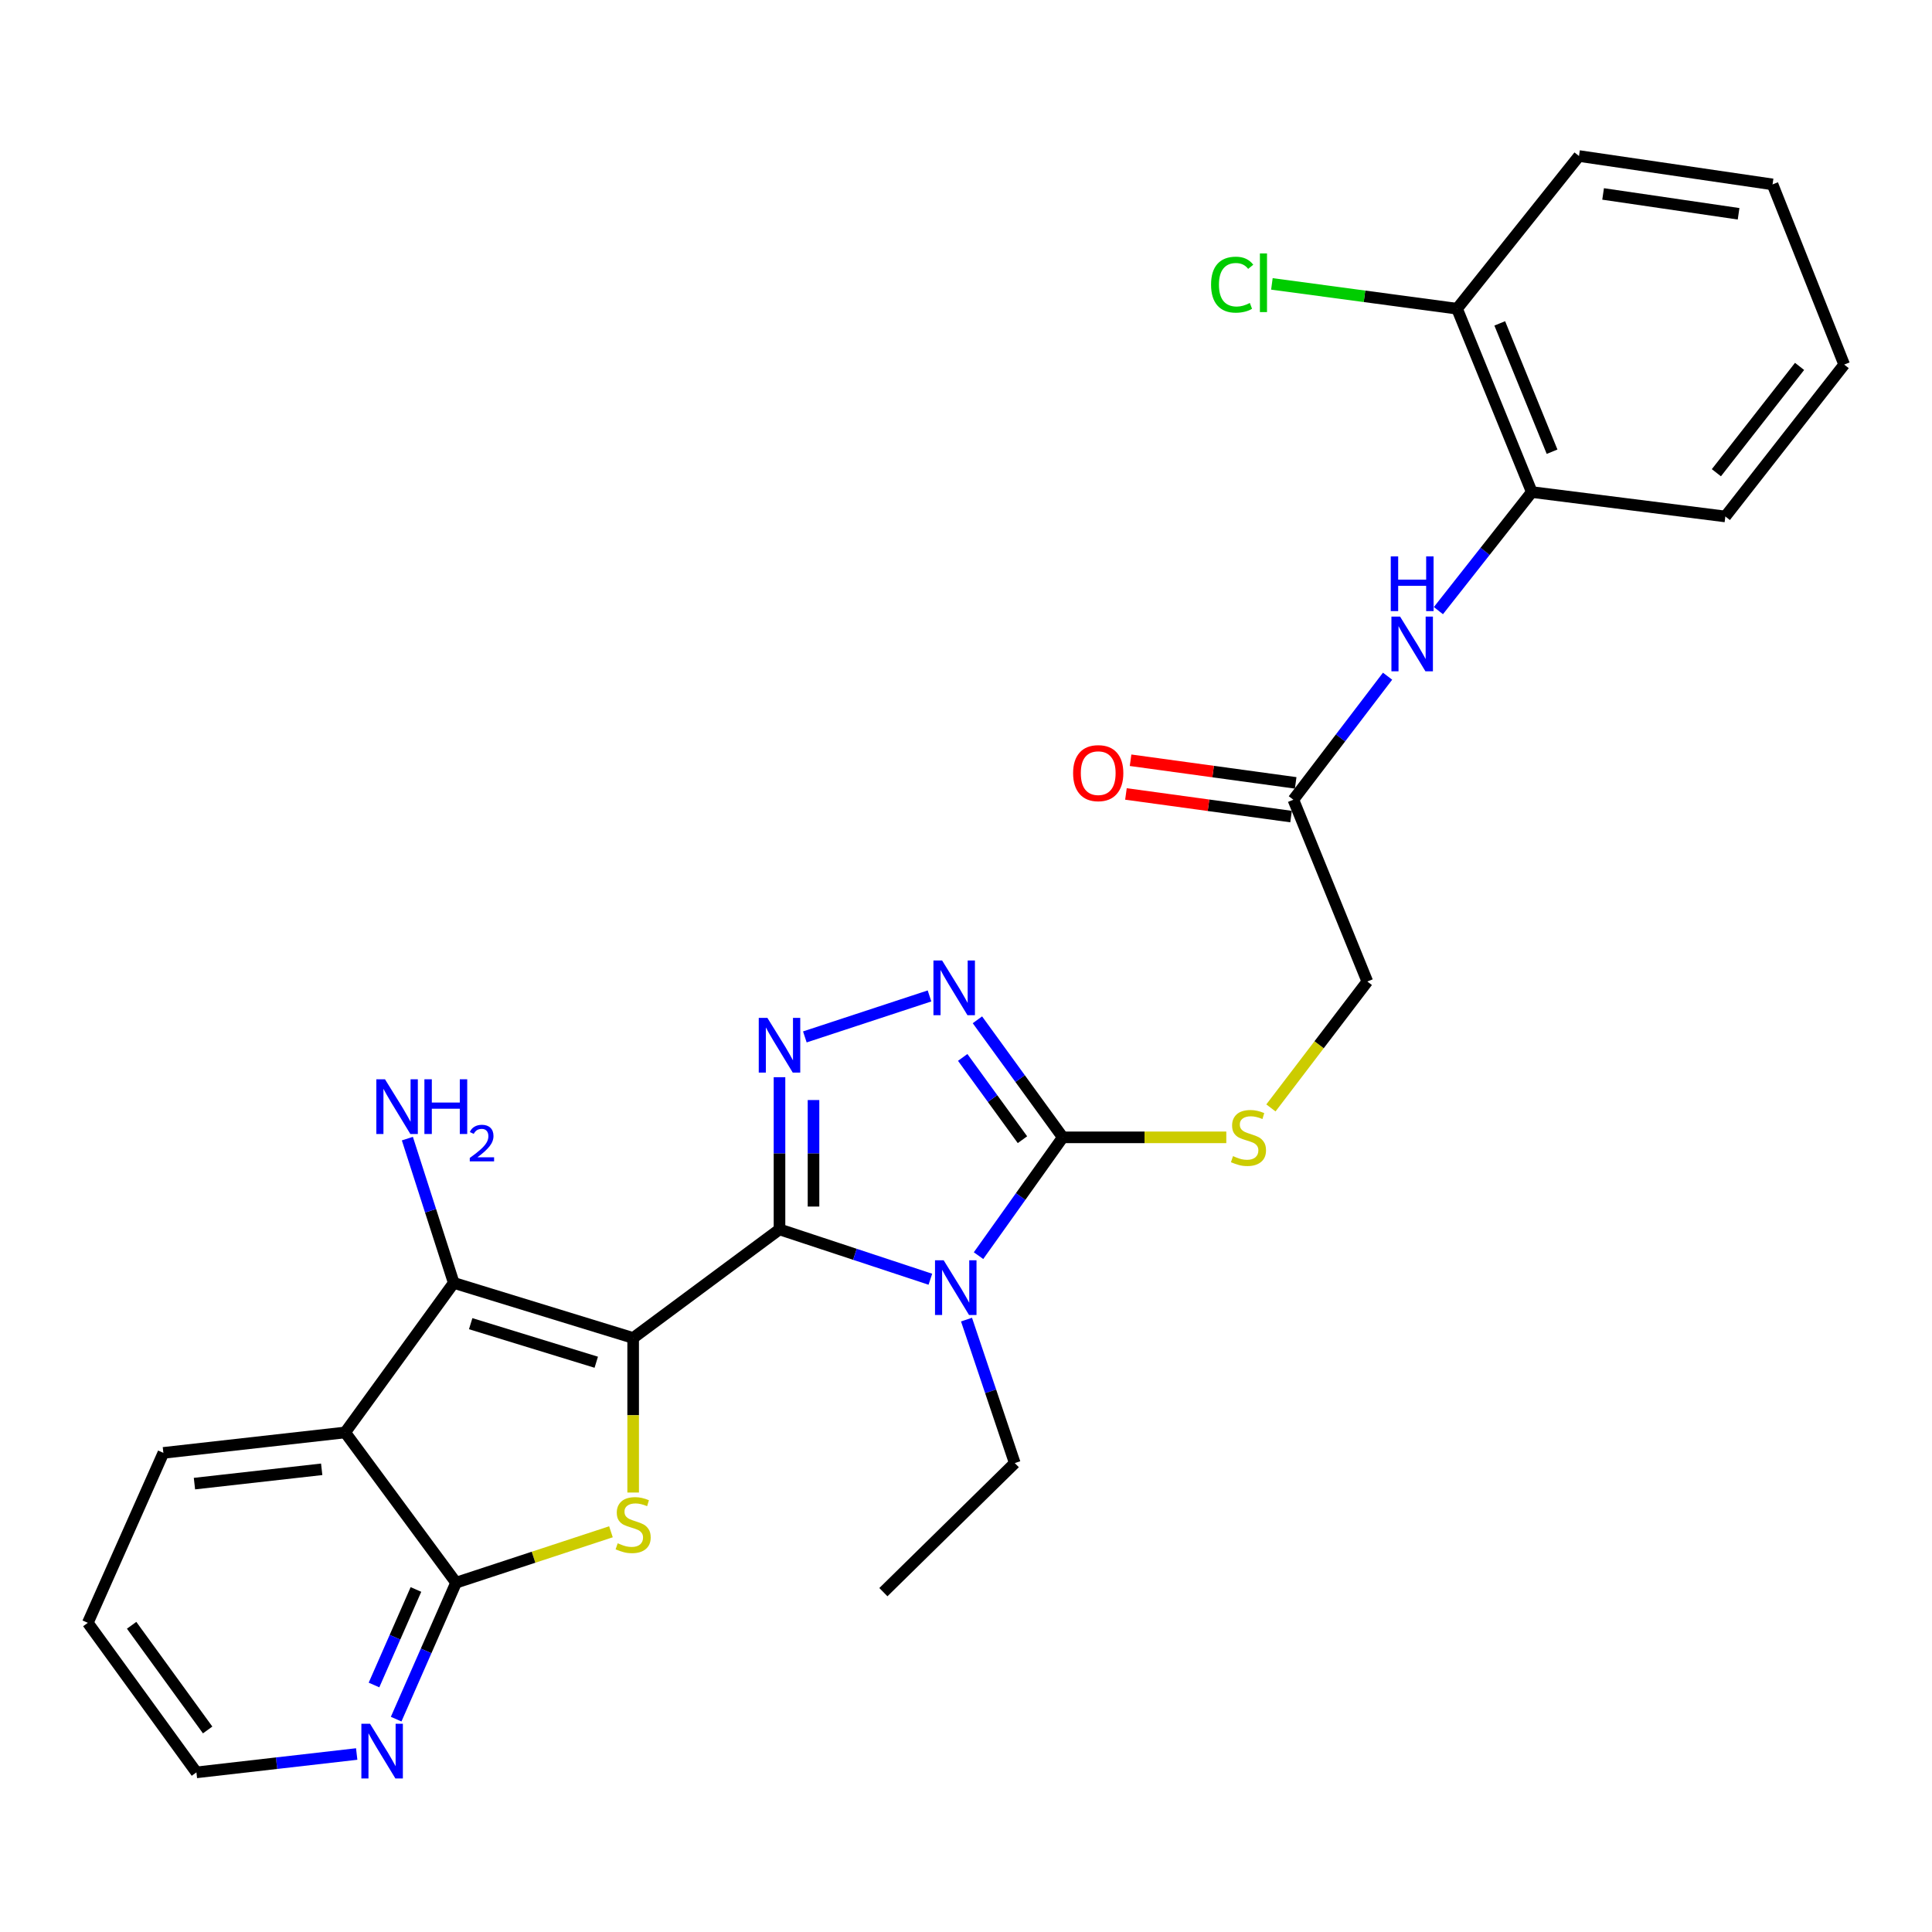 <?xml version='1.0' encoding='iso-8859-1'?>
<svg version='1.1' baseProfile='full'
              xmlns='http://www.w3.org/2000/svg'
                      xmlns:rdkit='http://www.rdkit.org/xml'
                      xmlns:xlink='http://www.w3.org/1999/xlink'
                  xml:space='preserve'
width='1000px' height='1000px' viewBox='0 0 1000 1000'>
<!-- END OF HEADER -->
<rect style='opacity:1.0;fill:#FFFFFF;stroke:none' width='1000' height='1000' x='0' y='0'> </rect>
<path class='bond-0' d='M 327.718,692.537 L 403.467,636.329' style='fill:none;fill-rule:evenodd;stroke:#000000;stroke-width:6px;stroke-linecap:butt;stroke-linejoin:miter;stroke-opacity:1' />
<path class='bond-2' d='M 327.718,692.537 L 327.718,732.536' style='fill:none;fill-rule:evenodd;stroke:#000000;stroke-width:6px;stroke-linecap:butt;stroke-linejoin:miter;stroke-opacity:1' />
<path class='bond-2' d='M 327.718,732.536 L 327.718,772.536' style='fill:none;fill-rule:evenodd;stroke:#CCCC00;stroke-width:6px;stroke-linecap:butt;stroke-linejoin:miter;stroke-opacity:1' />
<path class='bond-3' d='M 327.718,692.537 L 234.862,664.027' style='fill:none;fill-rule:evenodd;stroke:#000000;stroke-width:6px;stroke-linecap:butt;stroke-linejoin:miter;stroke-opacity:1' />
<path class='bond-3' d='M 308.622,705.09 L 243.623,685.133' style='fill:none;fill-rule:evenodd;stroke:#000000;stroke-width:6px;stroke-linecap:butt;stroke-linejoin:miter;stroke-opacity:1' />
<path class='bond-1' d='M 403.467,636.329 L 442.512,649.229' style='fill:none;fill-rule:evenodd;stroke:#000000;stroke-width:6px;stroke-linecap:butt;stroke-linejoin:miter;stroke-opacity:1' />
<path class='bond-1' d='M 442.512,649.229 L 481.557,662.13' style='fill:none;fill-rule:evenodd;stroke:#0000FF;stroke-width:6px;stroke-linecap:butt;stroke-linejoin:miter;stroke-opacity:1' />
<path class='bond-4' d='M 403.467,636.329 L 403.467,596.945' style='fill:none;fill-rule:evenodd;stroke:#000000;stroke-width:6px;stroke-linecap:butt;stroke-linejoin:miter;stroke-opacity:1' />
<path class='bond-4' d='M 403.467,596.945 L 403.467,557.561' style='fill:none;fill-rule:evenodd;stroke:#0000FF;stroke-width:6px;stroke-linecap:butt;stroke-linejoin:miter;stroke-opacity:1' />
<path class='bond-4' d='M 421.072,624.513 L 421.072,596.945' style='fill:none;fill-rule:evenodd;stroke:#000000;stroke-width:6px;stroke-linecap:butt;stroke-linejoin:miter;stroke-opacity:1' />
<path class='bond-4' d='M 421.072,596.945 L 421.072,569.376' style='fill:none;fill-rule:evenodd;stroke:#0000FF;stroke-width:6px;stroke-linecap:butt;stroke-linejoin:miter;stroke-opacity:1' />
<path class='bond-5' d='M 506.484,649.925 L 528.29,619.306' style='fill:none;fill-rule:evenodd;stroke:#0000FF;stroke-width:6px;stroke-linecap:butt;stroke-linejoin:miter;stroke-opacity:1' />
<path class='bond-5' d='M 528.29,619.306 L 550.095,588.688' style='fill:none;fill-rule:evenodd;stroke:#000000;stroke-width:6px;stroke-linecap:butt;stroke-linejoin:miter;stroke-opacity:1' />
<path class='bond-17' d='M 500.267,683.027 L 512.755,720.16' style='fill:none;fill-rule:evenodd;stroke:#0000FF;stroke-width:6px;stroke-linecap:butt;stroke-linejoin:miter;stroke-opacity:1' />
<path class='bond-17' d='M 512.755,720.16 L 525.243,757.293' style='fill:none;fill-rule:evenodd;stroke:#000000;stroke-width:6px;stroke-linecap:butt;stroke-linejoin:miter;stroke-opacity:1' />
<path class='bond-8' d='M 316.226,792.847 L 276.146,806.02' style='fill:none;fill-rule:evenodd;stroke:#CCCC00;stroke-width:6px;stroke-linecap:butt;stroke-linejoin:miter;stroke-opacity:1' />
<path class='bond-8' d='M 276.146,806.02 L 236.065,819.193' style='fill:none;fill-rule:evenodd;stroke:#000000;stroke-width:6px;stroke-linecap:butt;stroke-linejoin:miter;stroke-opacity:1' />
<path class='bond-7' d='M 234.862,664.027 L 178.654,741.429' style='fill:none;fill-rule:evenodd;stroke:#000000;stroke-width:6px;stroke-linecap:butt;stroke-linejoin:miter;stroke-opacity:1' />
<path class='bond-14' d='M 234.862,664.027 L 222.858,626.689' style='fill:none;fill-rule:evenodd;stroke:#000000;stroke-width:6px;stroke-linecap:butt;stroke-linejoin:miter;stroke-opacity:1' />
<path class='bond-14' d='M 222.858,626.689 L 210.854,589.351' style='fill:none;fill-rule:evenodd;stroke:#0000FF;stroke-width:6px;stroke-linecap:butt;stroke-linejoin:miter;stroke-opacity:1' />
<path class='bond-6' d='M 416.587,536.706 L 481.113,515.495' style='fill:none;fill-rule:evenodd;stroke:#0000FF;stroke-width:6px;stroke-linecap:butt;stroke-linejoin:miter;stroke-opacity:1' />
<path class='bond-10' d='M 550.095,588.688 L 592.41,588.688' style='fill:none;fill-rule:evenodd;stroke:#000000;stroke-width:6px;stroke-linecap:butt;stroke-linejoin:miter;stroke-opacity:1' />
<path class='bond-10' d='M 592.41,588.688 L 634.725,588.688' style='fill:none;fill-rule:evenodd;stroke:#CCCC00;stroke-width:6px;stroke-linecap:butt;stroke-linejoin:miter;stroke-opacity:1' />
<path class='bond-29' d='M 550.095,588.688 L 528.002,558.267' style='fill:none;fill-rule:evenodd;stroke:#000000;stroke-width:6px;stroke-linecap:butt;stroke-linejoin:miter;stroke-opacity:1' />
<path class='bond-29' d='M 528.002,558.267 L 505.908,527.847' style='fill:none;fill-rule:evenodd;stroke:#0000FF;stroke-width:6px;stroke-linecap:butt;stroke-linejoin:miter;stroke-opacity:1' />
<path class='bond-29' d='M 529.223,589.907 L 513.757,568.613' style='fill:none;fill-rule:evenodd;stroke:#000000;stroke-width:6px;stroke-linecap:butt;stroke-linejoin:miter;stroke-opacity:1' />
<path class='bond-29' d='M 513.757,568.613 L 498.292,547.318' style='fill:none;fill-rule:evenodd;stroke:#0000FF;stroke-width:6px;stroke-linecap:butt;stroke-linejoin:miter;stroke-opacity:1' />
<path class='bond-20' d='M 178.654,741.429 L 84.567,752.011' style='fill:none;fill-rule:evenodd;stroke:#000000;stroke-width:6px;stroke-linecap:butt;stroke-linejoin:miter;stroke-opacity:1' />
<path class='bond-20' d='M 166.509,760.511 L 100.647,767.919' style='fill:none;fill-rule:evenodd;stroke:#000000;stroke-width:6px;stroke-linecap:butt;stroke-linejoin:miter;stroke-opacity:1' />
<path class='bond-28' d='M 178.654,741.429 L 236.065,819.193' style='fill:none;fill-rule:evenodd;stroke:#000000;stroke-width:6px;stroke-linecap:butt;stroke-linejoin:miter;stroke-opacity:1' />
<path class='bond-12' d='M 236.065,819.193 L 220.557,854.51' style='fill:none;fill-rule:evenodd;stroke:#000000;stroke-width:6px;stroke-linecap:butt;stroke-linejoin:miter;stroke-opacity:1' />
<path class='bond-12' d='M 220.557,854.51 L 205.048,889.826' style='fill:none;fill-rule:evenodd;stroke:#0000FF;stroke-width:6px;stroke-linecap:butt;stroke-linejoin:miter;stroke-opacity:1' />
<path class='bond-12' d='M 215.294,822.71 L 204.438,847.431' style='fill:none;fill-rule:evenodd;stroke:#000000;stroke-width:6px;stroke-linecap:butt;stroke-linejoin:miter;stroke-opacity:1' />
<path class='bond-12' d='M 204.438,847.431 L 193.582,872.153' style='fill:none;fill-rule:evenodd;stroke:#0000FF;stroke-width:6px;stroke-linecap:butt;stroke-linejoin:miter;stroke-opacity:1' />
<path class='bond-9' d='M 718.205,349.997 L 693.825,381.969' style='fill:none;fill-rule:evenodd;stroke:#0000FF;stroke-width:6px;stroke-linecap:butt;stroke-linejoin:miter;stroke-opacity:1' />
<path class='bond-9' d='M 693.825,381.969 L 669.446,413.941' style='fill:none;fill-rule:evenodd;stroke:#000000;stroke-width:6px;stroke-linecap:butt;stroke-linejoin:miter;stroke-opacity:1' />
<path class='bond-13' d='M 744.517,316.058 L 768.686,285.372' style='fill:none;fill-rule:evenodd;stroke:#0000FF;stroke-width:6px;stroke-linecap:butt;stroke-linejoin:miter;stroke-opacity:1' />
<path class='bond-13' d='M 768.686,285.372 L 792.855,254.686' style='fill:none;fill-rule:evenodd;stroke:#000000;stroke-width:6px;stroke-linecap:butt;stroke-linejoin:miter;stroke-opacity:1' />
<path class='bond-18' d='M 657.824,573.458 L 682.775,540.743' style='fill:none;fill-rule:evenodd;stroke:#CCCC00;stroke-width:6px;stroke-linecap:butt;stroke-linejoin:miter;stroke-opacity:1' />
<path class='bond-18' d='M 682.775,540.743 L 707.727,508.029' style='fill:none;fill-rule:evenodd;stroke:#000000;stroke-width:6px;stroke-linecap:butt;stroke-linejoin:miter;stroke-opacity:1' />
<path class='bond-11' d='M 669.446,413.941 L 707.727,508.029' style='fill:none;fill-rule:evenodd;stroke:#000000;stroke-width:6px;stroke-linecap:butt;stroke-linejoin:miter;stroke-opacity:1' />
<path class='bond-16' d='M 670.642,405.22 L 627.91,399.362' style='fill:none;fill-rule:evenodd;stroke:#000000;stroke-width:6px;stroke-linecap:butt;stroke-linejoin:miter;stroke-opacity:1' />
<path class='bond-16' d='M 627.91,399.362 L 585.178,393.503' style='fill:none;fill-rule:evenodd;stroke:#FF0000;stroke-width:6px;stroke-linecap:butt;stroke-linejoin:miter;stroke-opacity:1' />
<path class='bond-16' d='M 668.25,422.662 L 625.519,416.803' style='fill:none;fill-rule:evenodd;stroke:#000000;stroke-width:6px;stroke-linecap:butt;stroke-linejoin:miter;stroke-opacity:1' />
<path class='bond-16' d='M 625.519,416.803 L 582.787,410.945' style='fill:none;fill-rule:evenodd;stroke:#FF0000;stroke-width:6px;stroke-linecap:butt;stroke-linejoin:miter;stroke-opacity:1' />
<path class='bond-21' d='M 184.626,907.874 L 143.144,912.626' style='fill:none;fill-rule:evenodd;stroke:#0000FF;stroke-width:6px;stroke-linecap:butt;stroke-linejoin:miter;stroke-opacity:1' />
<path class='bond-21' d='M 143.144,912.626 L 101.663,917.379' style='fill:none;fill-rule:evenodd;stroke:#000000;stroke-width:6px;stroke-linecap:butt;stroke-linejoin:miter;stroke-opacity:1' />
<path class='bond-15' d='M 792.855,254.686 L 754.164,159.797' style='fill:none;fill-rule:evenodd;stroke:#000000;stroke-width:6px;stroke-linecap:butt;stroke-linejoin:miter;stroke-opacity:1' />
<path class='bond-15' d='M 803.353,233.806 L 776.269,167.383' style='fill:none;fill-rule:evenodd;stroke:#000000;stroke-width:6px;stroke-linecap:butt;stroke-linejoin:miter;stroke-opacity:1' />
<path class='bond-22' d='M 792.855,254.686 L 893.036,267.323' style='fill:none;fill-rule:evenodd;stroke:#000000;stroke-width:6px;stroke-linecap:butt;stroke-linejoin:miter;stroke-opacity:1' />
<path class='bond-19' d='M 754.164,159.797 L 706.247,153.37' style='fill:none;fill-rule:evenodd;stroke:#000000;stroke-width:6px;stroke-linecap:butt;stroke-linejoin:miter;stroke-opacity:1' />
<path class='bond-19' d='M 706.247,153.37 L 658.331,146.944' style='fill:none;fill-rule:evenodd;stroke:#00CC00;stroke-width:6px;stroke-linecap:butt;stroke-linejoin:miter;stroke-opacity:1' />
<path class='bond-23' d='M 754.164,159.797 L 817.287,80.761' style='fill:none;fill-rule:evenodd;stroke:#000000;stroke-width:6px;stroke-linecap:butt;stroke-linejoin:miter;stroke-opacity:1' />
<path class='bond-24' d='M 525.243,757.293 L 457.24,824.093' style='fill:none;fill-rule:evenodd;stroke:#000000;stroke-width:6px;stroke-linecap:butt;stroke-linejoin:miter;stroke-opacity:1' />
<path class='bond-25' d='M 84.567,752.011 L 45.455,839.977' style='fill:none;fill-rule:evenodd;stroke:#000000;stroke-width:6px;stroke-linecap:butt;stroke-linejoin:miter;stroke-opacity:1' />
<path class='bond-30' d='M 101.663,917.379 L 45.455,839.977' style='fill:none;fill-rule:evenodd;stroke:#000000;stroke-width:6px;stroke-linecap:butt;stroke-linejoin:miter;stroke-opacity:1' />
<path class='bond-30' d='M 107.476,895.424 L 68.131,841.243' style='fill:none;fill-rule:evenodd;stroke:#000000;stroke-width:6px;stroke-linecap:butt;stroke-linejoin:miter;stroke-opacity:1' />
<path class='bond-26' d='M 893.036,267.323 L 954.545,188.708' style='fill:none;fill-rule:evenodd;stroke:#000000;stroke-width:6px;stroke-linecap:butt;stroke-linejoin:miter;stroke-opacity:1' />
<path class='bond-26' d='M 888.398,244.682 L 931.454,189.652' style='fill:none;fill-rule:evenodd;stroke:#000000;stroke-width:6px;stroke-linecap:butt;stroke-linejoin:miter;stroke-opacity:1' />
<path class='bond-31' d='M 817.287,80.761 L 917.468,95.442' style='fill:none;fill-rule:evenodd;stroke:#000000;stroke-width:6px;stroke-linecap:butt;stroke-linejoin:miter;stroke-opacity:1' />
<path class='bond-31' d='M 829.762,100.382 L 899.888,110.658' style='fill:none;fill-rule:evenodd;stroke:#000000;stroke-width:6px;stroke-linecap:butt;stroke-linejoin:miter;stroke-opacity:1' />
<path class='bond-27' d='M 954.545,188.708 L 917.468,95.442' style='fill:none;fill-rule:evenodd;stroke:#000000;stroke-width:6px;stroke-linecap:butt;stroke-linejoin:miter;stroke-opacity:1' />
<path  class='atom-2' d='M 488.439 652.312
L 497.719 667.312
Q 498.639 668.792, 500.119 671.472
Q 501.599 674.152, 501.679 674.312
L 501.679 652.312
L 505.439 652.312
L 505.439 680.632
L 501.559 680.632
L 491.599 664.232
Q 490.439 662.312, 489.199 660.112
Q 487.999 657.912, 487.639 657.232
L 487.639 680.632
L 483.959 680.632
L 483.959 652.312
L 488.439 652.312
' fill='#0000FF'/>
<path  class='atom-3' d='M 319.718 798.79
Q 320.038 798.91, 321.358 799.47
Q 322.678 800.03, 324.118 800.39
Q 325.598 800.71, 327.038 800.71
Q 329.718 800.71, 331.278 799.43
Q 332.838 798.11, 332.838 795.83
Q 332.838 794.27, 332.038 793.31
Q 331.278 792.35, 330.078 791.83
Q 328.878 791.31, 326.878 790.71
Q 324.358 789.95, 322.838 789.23
Q 321.358 788.51, 320.278 786.99
Q 319.238 785.47, 319.238 782.91
Q 319.238 779.35, 321.638 777.15
Q 324.078 774.95, 328.878 774.95
Q 332.158 774.95, 335.878 776.51
L 334.958 779.59
Q 331.558 778.19, 328.998 778.19
Q 326.238 778.19, 324.718 779.35
Q 323.198 780.47, 323.238 782.43
Q 323.238 783.95, 323.998 784.87
Q 324.798 785.79, 325.918 786.31
Q 327.078 786.83, 328.998 787.43
Q 331.558 788.23, 333.078 789.03
Q 334.598 789.83, 335.678 791.47
Q 336.798 793.07, 336.798 795.83
Q 336.798 799.75, 334.158 801.87
Q 331.558 803.95, 327.198 803.95
Q 324.678 803.95, 322.758 803.39
Q 320.878 802.87, 318.638 801.95
L 319.718 798.79
' fill='#CCCC00'/>
<path  class='atom-5' d='M 397.207 526.858
L 406.487 541.858
Q 407.407 543.338, 408.887 546.018
Q 410.367 548.698, 410.447 548.858
L 410.447 526.858
L 414.207 526.858
L 414.207 555.178
L 410.327 555.178
L 400.367 538.778
Q 399.207 536.858, 397.967 534.658
Q 396.767 532.458, 396.407 531.778
L 396.407 555.178
L 392.727 555.178
L 392.727 526.858
L 397.207 526.858
' fill='#0000FF'/>
<path  class='atom-7' d='M 487.627 497.136
L 496.907 512.136
Q 497.827 513.616, 499.307 516.296
Q 500.787 518.976, 500.867 519.136
L 500.867 497.136
L 504.627 497.136
L 504.627 525.456
L 500.747 525.456
L 490.787 509.056
Q 489.627 507.136, 488.387 504.936
Q 487.187 502.736, 486.827 502.056
L 486.827 525.456
L 483.147 525.456
L 483.147 497.136
L 487.627 497.136
' fill='#0000FF'/>
<path  class='atom-10' d='M 724.675 319.142
L 733.955 334.142
Q 734.875 335.622, 736.355 338.302
Q 737.835 340.982, 737.915 341.142
L 737.915 319.142
L 741.675 319.142
L 741.675 347.462
L 737.795 347.462
L 727.835 331.062
Q 726.675 329.142, 725.435 326.942
Q 724.235 324.742, 723.875 324.062
L 723.875 347.462
L 720.195 347.462
L 720.195 319.142
L 724.675 319.142
' fill='#0000FF'/>
<path  class='atom-10' d='M 719.855 287.99
L 723.695 287.99
L 723.695 300.03
L 738.175 300.03
L 738.175 287.99
L 742.015 287.99
L 742.015 316.31
L 738.175 316.31
L 738.175 303.23
L 723.695 303.23
L 723.695 316.31
L 719.855 316.31
L 719.855 287.99
' fill='#0000FF'/>
<path  class='atom-11' d='M 638.208 598.408
Q 638.528 598.528, 639.848 599.088
Q 641.168 599.648, 642.608 600.008
Q 644.088 600.328, 645.528 600.328
Q 648.208 600.328, 649.768 599.048
Q 651.328 597.728, 651.328 595.448
Q 651.328 593.888, 650.528 592.928
Q 649.768 591.968, 648.568 591.448
Q 647.368 590.928, 645.368 590.328
Q 642.848 589.568, 641.328 588.848
Q 639.848 588.128, 638.768 586.608
Q 637.728 585.088, 637.728 582.528
Q 637.728 578.968, 640.128 576.768
Q 642.568 574.568, 647.368 574.568
Q 650.648 574.568, 654.368 576.128
L 653.448 579.208
Q 650.048 577.808, 647.488 577.808
Q 644.728 577.808, 643.208 578.968
Q 641.688 580.088, 641.728 582.048
Q 641.728 583.568, 642.488 584.488
Q 643.288 585.408, 644.408 585.928
Q 645.568 586.448, 647.488 587.048
Q 650.048 587.848, 651.568 588.648
Q 653.088 589.448, 654.168 591.088
Q 655.288 592.688, 655.288 595.448
Q 655.288 599.368, 652.648 601.488
Q 650.048 603.568, 645.688 603.568
Q 643.168 603.568, 641.248 603.008
Q 639.368 602.488, 637.128 601.568
L 638.208 598.408
' fill='#CCCC00'/>
<path  class='atom-13' d='M 191.525 892.206
L 200.805 907.206
Q 201.725 908.686, 203.205 911.366
Q 204.685 914.046, 204.765 914.206
L 204.765 892.206
L 208.525 892.206
L 208.525 920.526
L 204.645 920.526
L 194.685 904.126
Q 193.525 902.206, 192.285 900.006
Q 191.085 897.806, 190.725 897.126
L 190.725 920.526
L 187.045 920.526
L 187.045 892.206
L 191.525 892.206
' fill='#0000FF'/>
<path  class='atom-15' d='M 199.271 558.635
L 208.551 573.635
Q 209.471 575.115, 210.951 577.795
Q 212.431 580.475, 212.511 580.635
L 212.511 558.635
L 216.271 558.635
L 216.271 586.955
L 212.391 586.955
L 202.431 570.555
Q 201.271 568.635, 200.031 566.435
Q 198.831 564.235, 198.471 563.555
L 198.471 586.955
L 194.791 586.955
L 194.791 558.635
L 199.271 558.635
' fill='#0000FF'/>
<path  class='atom-15' d='M 219.671 558.635
L 223.511 558.635
L 223.511 570.675
L 237.991 570.675
L 237.991 558.635
L 241.831 558.635
L 241.831 586.955
L 237.991 586.955
L 237.991 573.875
L 223.511 573.875
L 223.511 586.955
L 219.671 586.955
L 219.671 558.635
' fill='#0000FF'/>
<path  class='atom-15' d='M 243.204 585.961
Q 243.89 584.192, 245.527 583.216
Q 247.164 582.212, 249.434 582.212
Q 252.259 582.212, 253.843 583.744
Q 255.427 585.275, 255.427 587.994
Q 255.427 590.766, 253.368 593.353
Q 251.335 595.94, 247.111 599.003
L 255.744 599.003
L 255.744 601.115
L 243.151 601.115
L 243.151 599.346
Q 246.636 596.864, 248.695 595.016
Q 250.78 593.168, 251.784 591.505
Q 252.787 589.842, 252.787 588.126
Q 252.787 586.331, 251.889 585.328
Q 250.992 584.324, 249.434 584.324
Q 247.929 584.324, 246.926 584.932
Q 245.923 585.539, 245.21 586.885
L 243.204 585.961
' fill='#0000FF'/>
<path  class='atom-17' d='M 555.434 400.172
Q 555.434 393.372, 558.794 389.572
Q 562.154 385.772, 568.434 385.772
Q 574.714 385.772, 578.074 389.572
Q 581.434 393.372, 581.434 400.172
Q 581.434 407.052, 578.034 410.972
Q 574.634 414.852, 568.434 414.852
Q 562.194 414.852, 558.794 410.972
Q 555.434 407.092, 555.434 400.172
M 568.434 411.652
Q 572.754 411.652, 575.074 408.772
Q 577.434 405.852, 577.434 400.172
Q 577.434 394.612, 575.074 391.812
Q 572.754 388.972, 568.434 388.972
Q 564.114 388.972, 561.754 391.772
Q 559.434 394.572, 559.434 400.172
Q 559.434 405.892, 561.754 408.772
Q 564.114 411.652, 568.434 411.652
' fill='#FF0000'/>
<path  class='atom-20' d='M 626.844 147.338
Q 626.844 140.298, 630.124 136.618
Q 633.444 132.898, 639.724 132.898
Q 645.564 132.898, 648.684 137.018
L 646.044 139.178
Q 643.764 136.178, 639.724 136.178
Q 635.444 136.178, 633.164 139.058
Q 630.924 141.898, 630.924 147.338
Q 630.924 152.938, 633.244 155.818
Q 635.604 158.698, 640.164 158.698
Q 643.284 158.698, 646.924 156.818
L 648.044 159.818
Q 646.564 160.778, 644.324 161.338
Q 642.084 161.898, 639.604 161.898
Q 633.444 161.898, 630.124 158.138
Q 626.844 154.378, 626.844 147.338
' fill='#00CC00'/>
<path  class='atom-20' d='M 652.124 131.178
L 655.804 131.178
L 655.804 161.538
L 652.124 161.538
L 652.124 131.178
' fill='#00CC00'/>
</svg>

